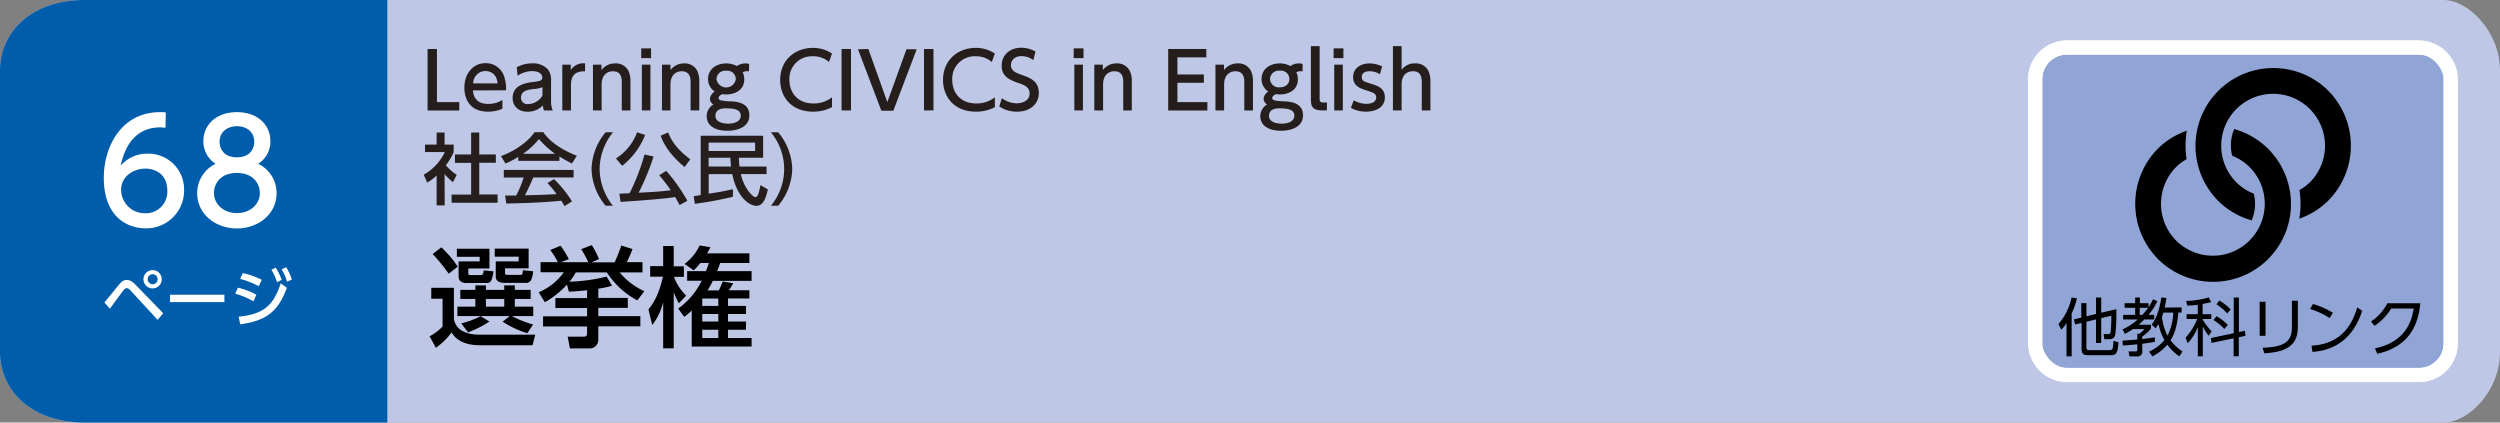 <svg xmlns="http://www.w3.org/2000/svg" viewBox="0 0 710 120"><rect x="0" y="0" width="710" height="120" fill="#808080" stroke="none"/><defs><style>.cls-1{fill:#bec8e6;}.cls-2{fill:#005dac;}.cls-3{fill:#fff;}.cls-4{fill:#251e1c;}.cls-5{fill:#90a5d5;}.cls-5,.cls-6{stroke:#fff;stroke-miterlimit:10;stroke-width:4px;}.cls-6{fill:none;}</style></defs><title>index3_03</title><g id="レイヤー_2" data-name="レイヤー 2"><g id="レイヤー_3" data-name="レイヤー 3"><path class="cls-1" d="M694,120H24c-15,0-24-9-24-20V20C0,9,9,0,24,0H694c7,0,16,9,16,20v80C710,111.05,701.05,120,694,120Z"/><path class="cls-2" d="M110,120H24c-15,0-24-9-24-20V20C0,9,9,0,24,0h86Z"/><path class="cls-3" d="M29.65,85.91c.68-.79,3.58-4.41,4.19-5.13.85-1,1.46-1.28,2.16-1.28s1.52.34,2.6,1.48l7.76,8-1.61,1.85-7.68-8.33a1.7,1.7,0,0,0-1.1-.67,1.24,1.24,0,0,0-.85.56c-.66.81-3.37,4.55-3.92,5.29ZM45.94,79.3a2.6,2.6,0,1,1-2.59-2.59A2.6,2.6,0,0,1,45.94,79.3Zm-4,0a1.42,1.42,0,1,0,1.42-1.42A1.43,1.43,0,0,0,41.93,79.3Z"/><path class="cls-3" d="M63.73,83.7v2.1H48.28V83.7Z"/><path class="cls-3" d="M72,85.57a22.73,22.73,0,0,0-5.19-2.16l.74-1.71a20.59,20.59,0,0,1,5.26,2Zm-4.21,4.36c6.88-.69,9.86-3,11.93-9.47l1.75,1.27C79,88.54,75.5,91.13,68.21,92.1Zm5.7-8.65a24.51,24.51,0,0,0-5.29-2.07l.77-1.67a24.61,24.61,0,0,1,5.37,1.92ZM78.29,76A16.27,16.27,0,0,1,80,79.48l-1.33.67a15.25,15.25,0,0,0-1.58-3.53Zm3-.11a16,16,0,0,1,1.6,3.51L81.51,80A14.64,14.64,0,0,0,80,76.49Z"/><path class="cls-3" d="M47,36.25c-.92,0-1-.08-1.4-.08-6.72,0-10,4.67-11.32,10.87a9.9,9.9,0,0,1,7.6-3.4A10.15,10.15,0,0,1,52.28,54a10.71,10.71,0,0,1-11,10.84c-5.08,0-11.8-3.24-11.8-14.32,0-8.76,4.88-18.67,16-18.67a11.55,11.55,0,0,1,1.6.08ZM41.28,47.88c-3.08,0-6.88,2-6.88,6a6.68,6.68,0,0,0,6.76,6.68,6.09,6.09,0,0,0,6.36-6.32C47.52,48.6,43,47.88,41.28,47.88Z"/><path class="cls-3" d="M78.55,54.88c0,5.84-5.11,10-11.27,10S56,60.72,56,54.88a9.2,9.2,0,0,1,5.24-8.36,7.47,7.47,0,0,1-3.48-6.44c0-4.71,3.72-8.23,9.52-8.23s9.51,3.52,9.51,8.23a7.46,7.46,0,0,1-3.47,6.44A9.21,9.21,0,0,1,78.55,54.88ZM73.8,54.8c0-2.32-1.6-5.68-6.52-5.68s-6.52,3.32-6.52,5.68c0,3.16,2.72,5.72,6.52,5.72S73.8,58,73.8,54.8ZM72.2,40.28c0-3-2.36-4.44-4.92-4.44s-4.92,1.52-4.92,4.4c0,1.92,1.12,4.44,4.92,4.44S72.2,42.16,72.2,40.28Z"/><path class="cls-4" d="M124.09,13.91V29h6.34v2.38h-9V13.91Z"/><path class="cls-4" d="M134.32,25.68c.2,2.67,1.81,3.83,4.29,3.83a7.39,7.39,0,0,0,4.07-1.12v2.49a10.05,10.05,0,0,1-4.13.83c-5.35,0-6.67-4-6.67-6.77,0-4.19,2.58-7,6-7a5.43,5.43,0,0,1,5.21,3.52,11.24,11.24,0,0,1,.64,4.18Zm7-2c-.31-3.21-2.69-3.5-3.44-3.5a3.51,3.51,0,0,0-3.5,3.5Z"/><path class="cls-4" d="M146.75,19.1A9,9,0,0,1,151.09,18a5.67,5.67,0,0,1,4.51,1.7,5,5,0,0,1,.9,3.39v5.56a6.67,6.67,0,0,0,.48,2.73h-2.46a3.07,3.07,0,0,1-.31-1.47,5.94,5.94,0,0,1-4.36,1.82c-2.5,0-4.26-1.47-4.26-3.91,0-3.48,3.25-4.21,5.61-4.51S154,22.89,154,22c0-1.14-1.17-1.8-2.91-1.8A7.62,7.62,0,0,0,147,21.5Zm7.33,5.66a8.41,8.41,0,0,1-2.58.53c-1.84.22-3.54.59-3.54,2.42a1.8,1.8,0,0,0,2,1.85,4.84,4.84,0,0,0,4.09-2.42Z"/><path class="cls-4" d="M159.69,31.36v-13h2.4V19.9A4.27,4.27,0,0,1,166.16,18v2.27c-2.45-.11-4,.92-4,3.81v7.3Z"/><path class="cls-4" d="M168.4,31.36v-13h2.42V19.9A4.78,4.78,0,0,1,174.71,18a4,4,0,0,1,3.75,2.09,6.86,6.86,0,0,1,.59,3.15v8.14h-2.47V23.24c0-1.49-.41-3-2.55-3-1.27,0-3.17.77-3.17,3.76v7.37Z"/><path class="cls-4" d="M184.9,16.51h-2.79V13.74h2.79Zm-.18,14.85h-2.44v-13h2.44Z"/><path class="cls-4" d="M188,31.36v-13h2.42V19.9A4.78,4.78,0,0,1,194.27,18,4,4,0,0,1,198,20.07a6.75,6.75,0,0,1,.6,3.15v8.14h-2.47V23.24c0-1.49-.42-3-2.55-3-1.28,0-3.17.77-3.17,3.76v7.37Z"/><path class="cls-4" d="M212.71,20.29a2,2,0,0,0-.53-.06,2.58,2.58,0,0,0-1.25.28,4.92,4.92,0,0,1,.44,2c0,3.32-3,4.31-5.06,4.31a6.08,6.08,0,0,1-1.13-.09c-.79.33-1.1.77-1.1,1.08a.71.71,0,0,0,.6.68,14.46,14.46,0,0,0,2.88.29c2.55.11,5.26.79,5.26,4s-3.24,4.35-6.21,4.35c-4.31,0-5.91-2-5.91-4.13a3.8,3.8,0,0,1,1.93-3.33,1.94,1.94,0,0,1-1-1.67A2.74,2.74,0,0,1,203,26a4.19,4.19,0,0,1-1.91-3.59c0-2.64,2.2-4.4,5.15-4.4a6.28,6.28,0,0,1,3.05.75,4.06,4.06,0,0,1,2.4-.75,2.82,2.82,0,0,1,1.06.16ZM206,30.77c-1.26,0-2.82.39-2.82,2.17s2.33,2.18,3.54,2.18c2,0,3.66-.72,3.66-2.24C210.36,31.21,208.86,30.77,206,30.77Zm-2.51-8.3a2.77,2.77,0,0,0,5.48,0,2.4,2.4,0,0,0-2.69-2.38A2.48,2.48,0,0,0,203.47,22.47Z"/><path class="cls-4" d="M236.29,30.44a11.44,11.44,0,0,1-5.39,1.27c-6.11,0-9.33-4.16-9.33-9,0-5.61,4.16-9.11,9.29-9.11a9.53,9.53,0,0,1,5.43,1.61l-.85,2.39a6.84,6.84,0,0,0-4.6-1.62,6.38,6.38,0,0,0-6.65,6.71c0,3.32,2.05,6.69,6.87,6.69a8.44,8.44,0,0,0,5.23-1.74Z"/><path class="cls-4" d="M241.68,13.91V31.36H239V13.91Z"/><path class="cls-4" d="M246.61,13.91,252,29l5.44-15h2.9l-6.64,17.45h-3.39l-6.64-17.45Z"/><path class="cls-4" d="M265.11,13.91V31.36h-2.7V13.91Z"/><path class="cls-4" d="M282.54,30.44a11.44,11.44,0,0,1-5.39,1.27c-6.12,0-9.33-4.16-9.33-9,0-5.61,4.16-9.11,9.28-9.11a9.56,9.56,0,0,1,5.44,1.61l-.86,2.39a6.84,6.84,0,0,0-4.6-1.62,6.37,6.37,0,0,0-6.64,6.71c0,3.32,2,6.69,6.86,6.69a8.45,8.45,0,0,0,5.24-1.74Z"/><path class="cls-4" d="M293.47,17.08a5.66,5.66,0,0,0-3.37-1.14c-1.84,0-3,1.12-3,2.57s1.1,2.07,2.93,2.71c2.46.86,5,1.74,5,5.19,0,3.06-2.42,5.3-6.14,5.3a9,9,0,0,1-5.1-1.47l.75-2.36a7.12,7.12,0,0,0,4.18,1.46c1.91,0,3.69-.93,3.69-2.73s-1.34-2.44-3.38-3.1c-2.93-1-4.56-2.21-4.56-4.87,0-3,2.33-5.08,5.55-5.08a7.91,7.91,0,0,1,4.07,1.1Z"/><path class="cls-4" d="M307.72,16.51h-2.79V13.74h2.79Zm-.17,14.85h-2.44v-13h2.44Z"/><path class="cls-4" d="M310.78,31.36v-13h2.42V19.9A4.82,4.82,0,0,1,317.1,18a4,4,0,0,1,3.74,2.09,6.73,6.73,0,0,1,.59,3.15v8.14H319V23.24c0-1.49-.42-3-2.55-3-1.28,0-3.17.77-3.17,3.76v7.37Z"/><path class="cls-4" d="M341.89,21.15v2.36h-7.5V29h8.51v2.38H331.77V13.91H342.6v2.38h-8.21v4.86Z"/><path class="cls-4" d="M345.19,31.36v-13h2.42V19.9A4.78,4.78,0,0,1,351.5,18a4,4,0,0,1,3.75,2.09,6.86,6.86,0,0,1,.59,3.15v8.14h-2.46V23.24c0-1.49-.42-3-2.56-3-1.27,0-3.17.77-3.17,3.76v7.37Z"/><path class="cls-4" d="M369.94,20.29a1.93,1.93,0,0,0-.53-.06,2.58,2.58,0,0,0-1.25.28,4.77,4.77,0,0,1,.44,2c0,3.32-3,4.31-5.06,4.31a5.88,5.88,0,0,1-1.12-.09c-.8.33-1.1.77-1.1,1.08a.7.7,0,0,0,.59.68,14.46,14.46,0,0,0,2.88.29c2.55.11,5.26.79,5.26,4s-3.23,4.35-6.2,4.35c-4.32,0-5.92-2-5.92-4.13a3.8,3.8,0,0,1,1.93-3.33,2,2,0,0,1-1-1.67A2.77,2.77,0,0,1,360.19,26a4.19,4.19,0,0,1-1.91-3.59c0-2.64,2.2-4.4,5.15-4.4a6.35,6.35,0,0,1,3.06.75,4,4,0,0,1,2.4-.75,2.76,2.76,0,0,1,1.05.16Zm-6.73,10.48c-1.26,0-2.82.39-2.82,2.17s2.33,2.18,3.54,2.18c2,0,3.66-.72,3.66-2.24C367.59,31.21,366.09,30.77,363.21,30.77Zm-2.51-8.3a2.45,2.45,0,0,0,2.73,2.33c1.61,0,2.75-.94,2.75-2.35a2.4,2.4,0,0,0-2.69-2.38A2.48,2.48,0,0,0,360.7,22.47Z"/><path class="cls-4" d="M376.83,31.36h-1.32c-3,0-3.22-1.39-3.22-3.26v-15h2.49V28c0,.57,0,1.12,1.08,1.12h1Z"/><path class="cls-4" d="M381.53,16.51h-2.79V13.74h2.79Zm-.17,14.85h-2.44v-13h2.44Z"/><path class="cls-4" d="M391.9,21.08a5.57,5.57,0,0,0-2.91-.85c-1,0-2.24.35-2.24,1.6s.68,1.35,3.06,2.09c2,.62,3.49,1.5,3.49,3.74,0,3-2.83,4.05-5.34,4.05a8.64,8.64,0,0,1-4.31-1.08l.81-2.15a7,7,0,0,0,3.61,1c2.07,0,2.77-.93,2.77-1.76,0-1.17-.75-1.41-3.12-2.16-2.05-.64-3.44-1.52-3.44-3.67,0-2.4,2-3.88,4.67-3.88a8.13,8.13,0,0,1,3.58.86Z"/><path class="cls-4" d="M395.59,31.36V13.1h2.47v6.71A4.61,4.61,0,0,1,401.91,18a4,4,0,0,1,3.74,2.09,7.09,7.09,0,0,1,.59,3.13v8.16h-2.46V23.29c0-1.92-.64-3.06-2.53-3.06-1.17,0-3.19.59-3.19,3.76v7.37Z"/><path class="cls-4" d="M126.29,58.34H124V49.85a13.35,13.35,0,0,1-2.67,2l-1-2.24a14.35,14.35,0,0,0,6-6.43H120.7V41.07H124V37.64h2.26v3.43h2.58v2.15a17.4,17.4,0,0,1-2.22,3.72,15.23,15.23,0,0,0,3.08,2.71l-1.06,2.09a16.41,16.41,0,0,1-2.38-2.31Zm7.51-20.7h2.31v6.22h4.71v2.36h-4.71v9h5.21v2.36H128.25V55.26h5.55v-9h-4.6V43.86h4.6Z"/><path class="cls-4" d="M147.19,44.54a21.69,21.69,0,0,1-3.63,1.9l-1.3-2.11c3.55-1.24,7.66-3.94,9.53-6.78h2.53c1.61,2.51,5.15,5,9.51,6.69l-1.41,2.2a39.22,39.22,0,0,1-3.54-2v1.25H147.19Zm13.12,14A14.42,14.42,0,0,0,159.4,57c-3,.31-7.94.66-15.62.81l-.33-2.28c.46,0,2.47,0,3.15,0a31.52,31.52,0,0,0,2.13-5.12h-5.65V48.26H162.9V50.4H151.44c-.75,1.78-1.61,3.65-2.36,5.06,4.12-.09,4.58-.11,9-.33A27.66,27.66,0,0,0,155.47,52l1.87-1.14a32.89,32.89,0,0,1,5.1,6.33Zm-2.67-14.86a26.57,26.57,0,0,1-4.57-4.18,22.52,22.52,0,0,1-4.53,4.18Z"/><path class="cls-4" d="M172,58.43A16.82,16.82,0,0,1,168,48,16.8,16.8,0,0,1,172,37.57h2.09A16.88,16.88,0,0,0,170.29,48a17.06,17.06,0,0,0,3.77,10.43Z"/><path class="cls-4" d="M183.23,38.32a21.07,21.07,0,0,1-6.54,8.78L174.93,45a14.94,14.94,0,0,0,6-7.42ZM193,58.23c-.36-.66-.62-1.17-1.26-2.27-4.36.71-14.92,1.33-15.51,1.37L175.9,55c.44,0,2-.08,2.91-.13a61.41,61.41,0,0,0,4.24-11l2.56.59a66.54,66.54,0,0,1-4.25,10.28c4.91-.27,6.2-.35,9.13-.71a42.79,42.79,0,0,0-3.28-4.26l2-1.24a47.57,47.57,0,0,1,6,8.5Zm1.42-10.8c-3.56-2.93-5.8-6-6.79-8.89l2.15-.93c.51,1.37,1.65,4.18,6.27,7.64Z"/><path class="cls-4" d="M197,55.68c.46,0,1.36-.18,2-.29V38.54h17.73v6.25h-6.88a24.43,24.43,0,0,0,.17,2.5h7.68v2.14h-7.32c.9,4,3.41,6.56,4.15,6.56s1-1.28,1.44-3.41l2.11,1.21c-.46,1.91-1.1,4.66-3.26,4.66s-5.59-2.68-6.86-9h-6.69V55c3.1-.48,4.35-.68,6.88-1.28v2.16a99.8,99.8,0,0,1-10.82,2Zm4.25-15.18v2.39h13.2V40.5Zm6.36,6.79c-.14-1.25-.16-1.8-.18-2.5h-6.18v2.5Z"/><path class="cls-4" d="M218.93,58.43a16.31,16.31,0,0,0,0-20.86H221A16.82,16.82,0,0,1,225,48,16.86,16.86,0,0,1,221,58.43Z"/><path d="M122.49,81.74h6.42v8.84a4.63,4.63,0,0,0,2.54,3.47c1.92,1,3.6,1,5.7,1H152l-.75,3h-15c-3.06,0-6.35-.8-8-3.66a19.32,19.32,0,0,1-4.46,4.38L122,95.51a15.13,15.13,0,0,0,3.69-2.76V84.84h-3.22Zm2.85-11.5A30.85,30.85,0,0,1,130,75.73l-2.57,2a47.26,47.26,0,0,0-4.56-5.58Zm4.4.4H139v5.61h-6v1.3c0,.53.09.56.65.56h2.64c.86,0,.9-.12,1.11-1.33l2.76.28c-.4,2.82-.87,3.32-2,3.32H132.5c-2.26,0-2.26-1.52-2.26-2V74.24h6v-1.3h-6.48ZM131,91.85a27.25,27.25,0,0,0,5.58-2.08H129.9V87.1H135V84.9h-4.27V82.33H135V81.06h3v1.27h5.21V81.06h3v1.27h4.5V84.9h-4.5v2.2h5.24v2.67H145.4a28.91,28.91,0,0,0,6,2.39l-1.65,2.48a27.14,27.14,0,0,1-7-3.29l2-1.58h-8.31L139,91.32a31.21,31.21,0,0,1-6.07,3.07ZM138,84.9v2.2h5.21V84.9Zm9.3-12h-6.79v-2.3h9.62v5.61h-6.7v1.27c0,.56.28.59.77.59h3.45c.74,0,.74-.12.89-1.33l2.89.31c-.25,2.11-.65,3.29-2,3.29h-6c-.62,0-2.64,0-2.64-1.83V74.24h6.51Z"/><path d="M166.73,82.42c-3.41.37-4.06.37-5.18.41l-.53-2a25.32,25.32,0,0,1-6.29,5L153,83a16.78,16.78,0,0,0,7.13-5.67h-6.6V74.45h4.9A21.69,21.69,0,0,0,156.28,71l2.94-1.21a28.59,28.59,0,0,1,2.33,3.82l-2.26.86h7.78a33.77,33.77,0,0,0-2-3.72l3-1.14a24.31,24.31,0,0,1,2.05,4l-2.17.89h6.6a39.79,39.79,0,0,0,1.89-4.77l3.2,1A38.37,38.37,0,0,1,178,74.45h4.47v2.92H176A19.47,19.47,0,0,0,183,82.7L181,85.31a23.55,23.55,0,0,1-8.65-7.94h-8.84A12.21,12.21,0,0,1,161.71,80a49,49,0,0,0,10.57-1.46l1.55,2.6a24.81,24.81,0,0,1-3.91.84v2.64h8.37v2.82h-8.37v2.35h11.94v2.89H169.92v3.69a2.44,2.44,0,0,1-2.7,2.57h-5.36l-.65-3.32h4.34c.84,0,1.18-.12,1.18-1.08V92.72h-12.5V89.83h12.5V87.48h-9V84.66h9Z"/><path d="M192.8,86.11a16.43,16.43,0,0,1-1.46-3.19v16h-3V85.8a17.24,17.24,0,0,1-3.1,6.51l-1.08-4.43c1.89-2.29,3.16-5.12,4.12-9.3h-3.63v-3h3.69V69.87h3v5.76h2.88v3H191.4a14.51,14.51,0,0,0,3.48,5.33Zm-.19,1.52a21.23,21.23,0,0,0,6.67-7.9h-4.13V77h5.34c.46-1.15.56-1.52.83-2.3h-2.41a20.3,20.3,0,0,1-1.9,2.08l-2.6-1.83a13.49,13.49,0,0,0,4.28-5.24l3.07.5c-.47.89-.62,1.2-.93,1.73h12v2.76h-8.31c-.34,1-.47,1.33-.84,2.3h9.77v2.76h-11c-.4.83-.71,1.39-1.49,2.72h3.17a18.13,18.13,0,0,0,1.11-2.54l3,.5a22.83,22.83,0,0,1-1.24,2h5.83v2.33h-6.08v2.11h5.12v2.29h-5.12v2.14h5.12v2.33h-5.12V96h6.7v2.42h-17V88.19a17.5,17.5,0,0,1-2.14,1.8ZM204,84.78h-4.56v2.11H204Zm0,4.4h-4.56v2.14H204Zm0,4.47h-4.56V96H204Z"/><path class="cls-5" d="M687,106.5H587a9,9,0,0,1-9-9v-75a9,9,0,0,1,9-9H687a9,9,0,0,1,9,9v75a9,9,0,0,1-9,9"/><rect class="cls-6" x="578" y="13.5" width="118" height="93" rx="9"/><path d="M588.35,101.19h-1.46V91.72a8.54,8.54,0,0,1-1.49,1.91l-.8-1.6a16.8,16.8,0,0,0,3.73-7.54l1.51.21A20.15,20.15,0,0,1,588.35,89Zm4.18-2.75c0,.59,0,1,.91,1H599c.88,0,1.08,0,1.23-2.63l1.42.41c-.22,3.26-.77,3.66-2.21,3.66h-6.27c-1.46,0-2-.33-2-1.84V91.71l-1.86.45L589,90.7l2.09-.51v-4.1h1.46v3.74l2.71-.66V84.5h1.48v4.31l4.3-1a53.87,53.87,0,0,1-.27,7.08c-.23,1-.59,1.44-1.89,1.44h-1.24l-.22-1.46,1.23,0c.29,0,.68,0,.77-.58a36.64,36.64,0,0,0,.18-4.64l-2.86.7v7.06h-1.48v-6.7l-2.71.66Z"/><path d="M612.7,85.53a17.88,17.88,0,0,1-2.52,3.89h1.61v1.31H609c-.91.89-1.39,1.3-1.64,1.5h3.51v1.13a10.52,10.52,0,0,1-2.47,2.2v.72c1.19-.11,2.45-.31,3.58-.47v1.26c-.65.13-1.73.32-3.58.56v2.09a1.3,1.3,0,0,1-1.48,1.49h-2.16l-.25-1.42,2,0c.28,0,.48-.07.48-.43V97.77c-1.33.16-2.91.29-4.1.36l-.11-1.4c1-.06,3.08-.22,4.21-.31V94.78h.6A6.69,6.69,0,0,0,609,93.45h-3.22a19.5,19.5,0,0,1-2.33,1.37l-.63-1.28a17,17,0,0,0,4.29-2.81h-4.14V89.42h3.42v-2h-3V86.11h3V84.49h1.33v1.62h2.47v1.18A13.21,13.21,0,0,0,611.43,85Zm-4.28,3.89a17,17,0,0,0,1.66-2h-2.4v2Zm11.16-2.11v1.46h-.93c-.36,4.27-1.3,6.43-2.22,7.87a14.26,14.26,0,0,0,3.39,3.19l-.9,1.38a14.09,14.09,0,0,1-3.41-3.33,13.35,13.35,0,0,1-4.25,3.33l-.93-1.37a11.4,11.4,0,0,0,4.35-3.26A16.56,16.56,0,0,1,613,92c-.29.5-.52.83-.79,1.24l-1.14-1.06c.81-1.1,2-2.92,2.76-7.71l1.44.16c-.2,1.35-.35,2-.51,2.72Zm-5.18,1.46c-.06.22-.15.5-.4,1.19a14.64,14.64,0,0,0,1.57,5.35,15.64,15.64,0,0,0,1.64-6.54Z"/><path d="M625.55,89.24H628v1.35h-2.4v.23a16.14,16.14,0,0,0,2.51,3.26l-.85,1.28a14.8,14.8,0,0,1-1.66-2.61v8.43h-1.42V92.91a14.79,14.79,0,0,1-2.86,4.57l-.63-1.56A17.09,17.09,0,0,0,624,90.59h-3V89.24h3.17V86.57c-1.64.18-2.38.2-3,.22l-.31-1.33a23.76,23.76,0,0,0,6.43-1l.67,1.33a22,22,0,0,1-2.42.53Zm12,4.7.18,1.42-1.91.41v5.41h-1.47v-5.1l-6.3,1.31L627.9,96l6.48-1.37V84.5h1.47v9.8Zm-5.85-.52a15,15,0,0,0-3.08-2.53l.88-1.09a15.06,15.06,0,0,1,3.21,2.48Zm.83-4.4a16.32,16.32,0,0,0-3.06-2.61l.83-1.06a14.12,14.12,0,0,1,3.22,2.54Z"/><path d="M643.41,95.36h-1.66V85.69h1.66Zm9.18-2.3c0,6-4.93,7-9.52,7.29l-.49-1.57c4.86-.23,8.32-1,8.32-5.62V85.4h1.69Z"/><path d="M661.63,90.35a21.72,21.72,0,0,0-5.55-2.59l.81-1.44a22.8,22.8,0,0,1,5.64,2.52Zm-5.17,7.82c9.11-.49,11.79-6.86,13-10.89l1.4,1c-.86,2.56-3.75,11-14.12,11.65Z"/><path d="M674.48,98.94c3.62-.79,9.79-2.88,11-11.32h-6.39a15.55,15.55,0,0,1-4.72,4.91l-1-1.22A13.55,13.55,0,0,0,678,86.12h9.36c-.79,9.13-5.89,12.93-12.21,14.35Z"/><path d="M663,27.8a21.11,21.11,0,0,0-1.82-2.09h0a21,21,0,0,0-2.09-1.82,22.11,22.11,0,0,0-31,31,22.43,22.43,0,0,0,1.82,2.1h0A23.67,23.67,0,0,0,632,58.83a22.06,22.06,0,0,0,7.48,3.76,12,12,0,0,0,.59-7.6,14.46,14.46,0,0,1-2.79-1.44,15.46,15.46,0,0,1-2.15-1.76h0a14.74,14.74,0,1,1,20.87,0A15,15,0,0,1,653.05,54a25,25,0,0,1-.06,8.1,21.66,21.66,0,0,0,8.2-5.09A22.15,22.15,0,0,0,663,27.8"/><path d="M645.93,44.31a23.67,23.67,0,0,0-1.82-2.09h0A22.32,22.32,0,0,0,642,40.4a21.79,21.79,0,0,0-7.49-3.74,12,12,0,0,0-.58,7.56,14.58,14.58,0,0,1,2.79,1.46,14.78,14.78,0,0,1,2.15,1.76h0a14.75,14.75,0,0,1-18.72,22.63A15.46,15.46,0,0,1,618,68.31h0a14.88,14.88,0,0,1,0-20.87,14.31,14.31,0,0,1,3-2.23,25,25,0,0,1,.06-8.09,21.87,21.87,0,0,0-8.23,5.1,22.28,22.28,0,0,0,0,31.3h0a22.12,22.12,0,0,0,33.12-29.21"/></g></g></svg>